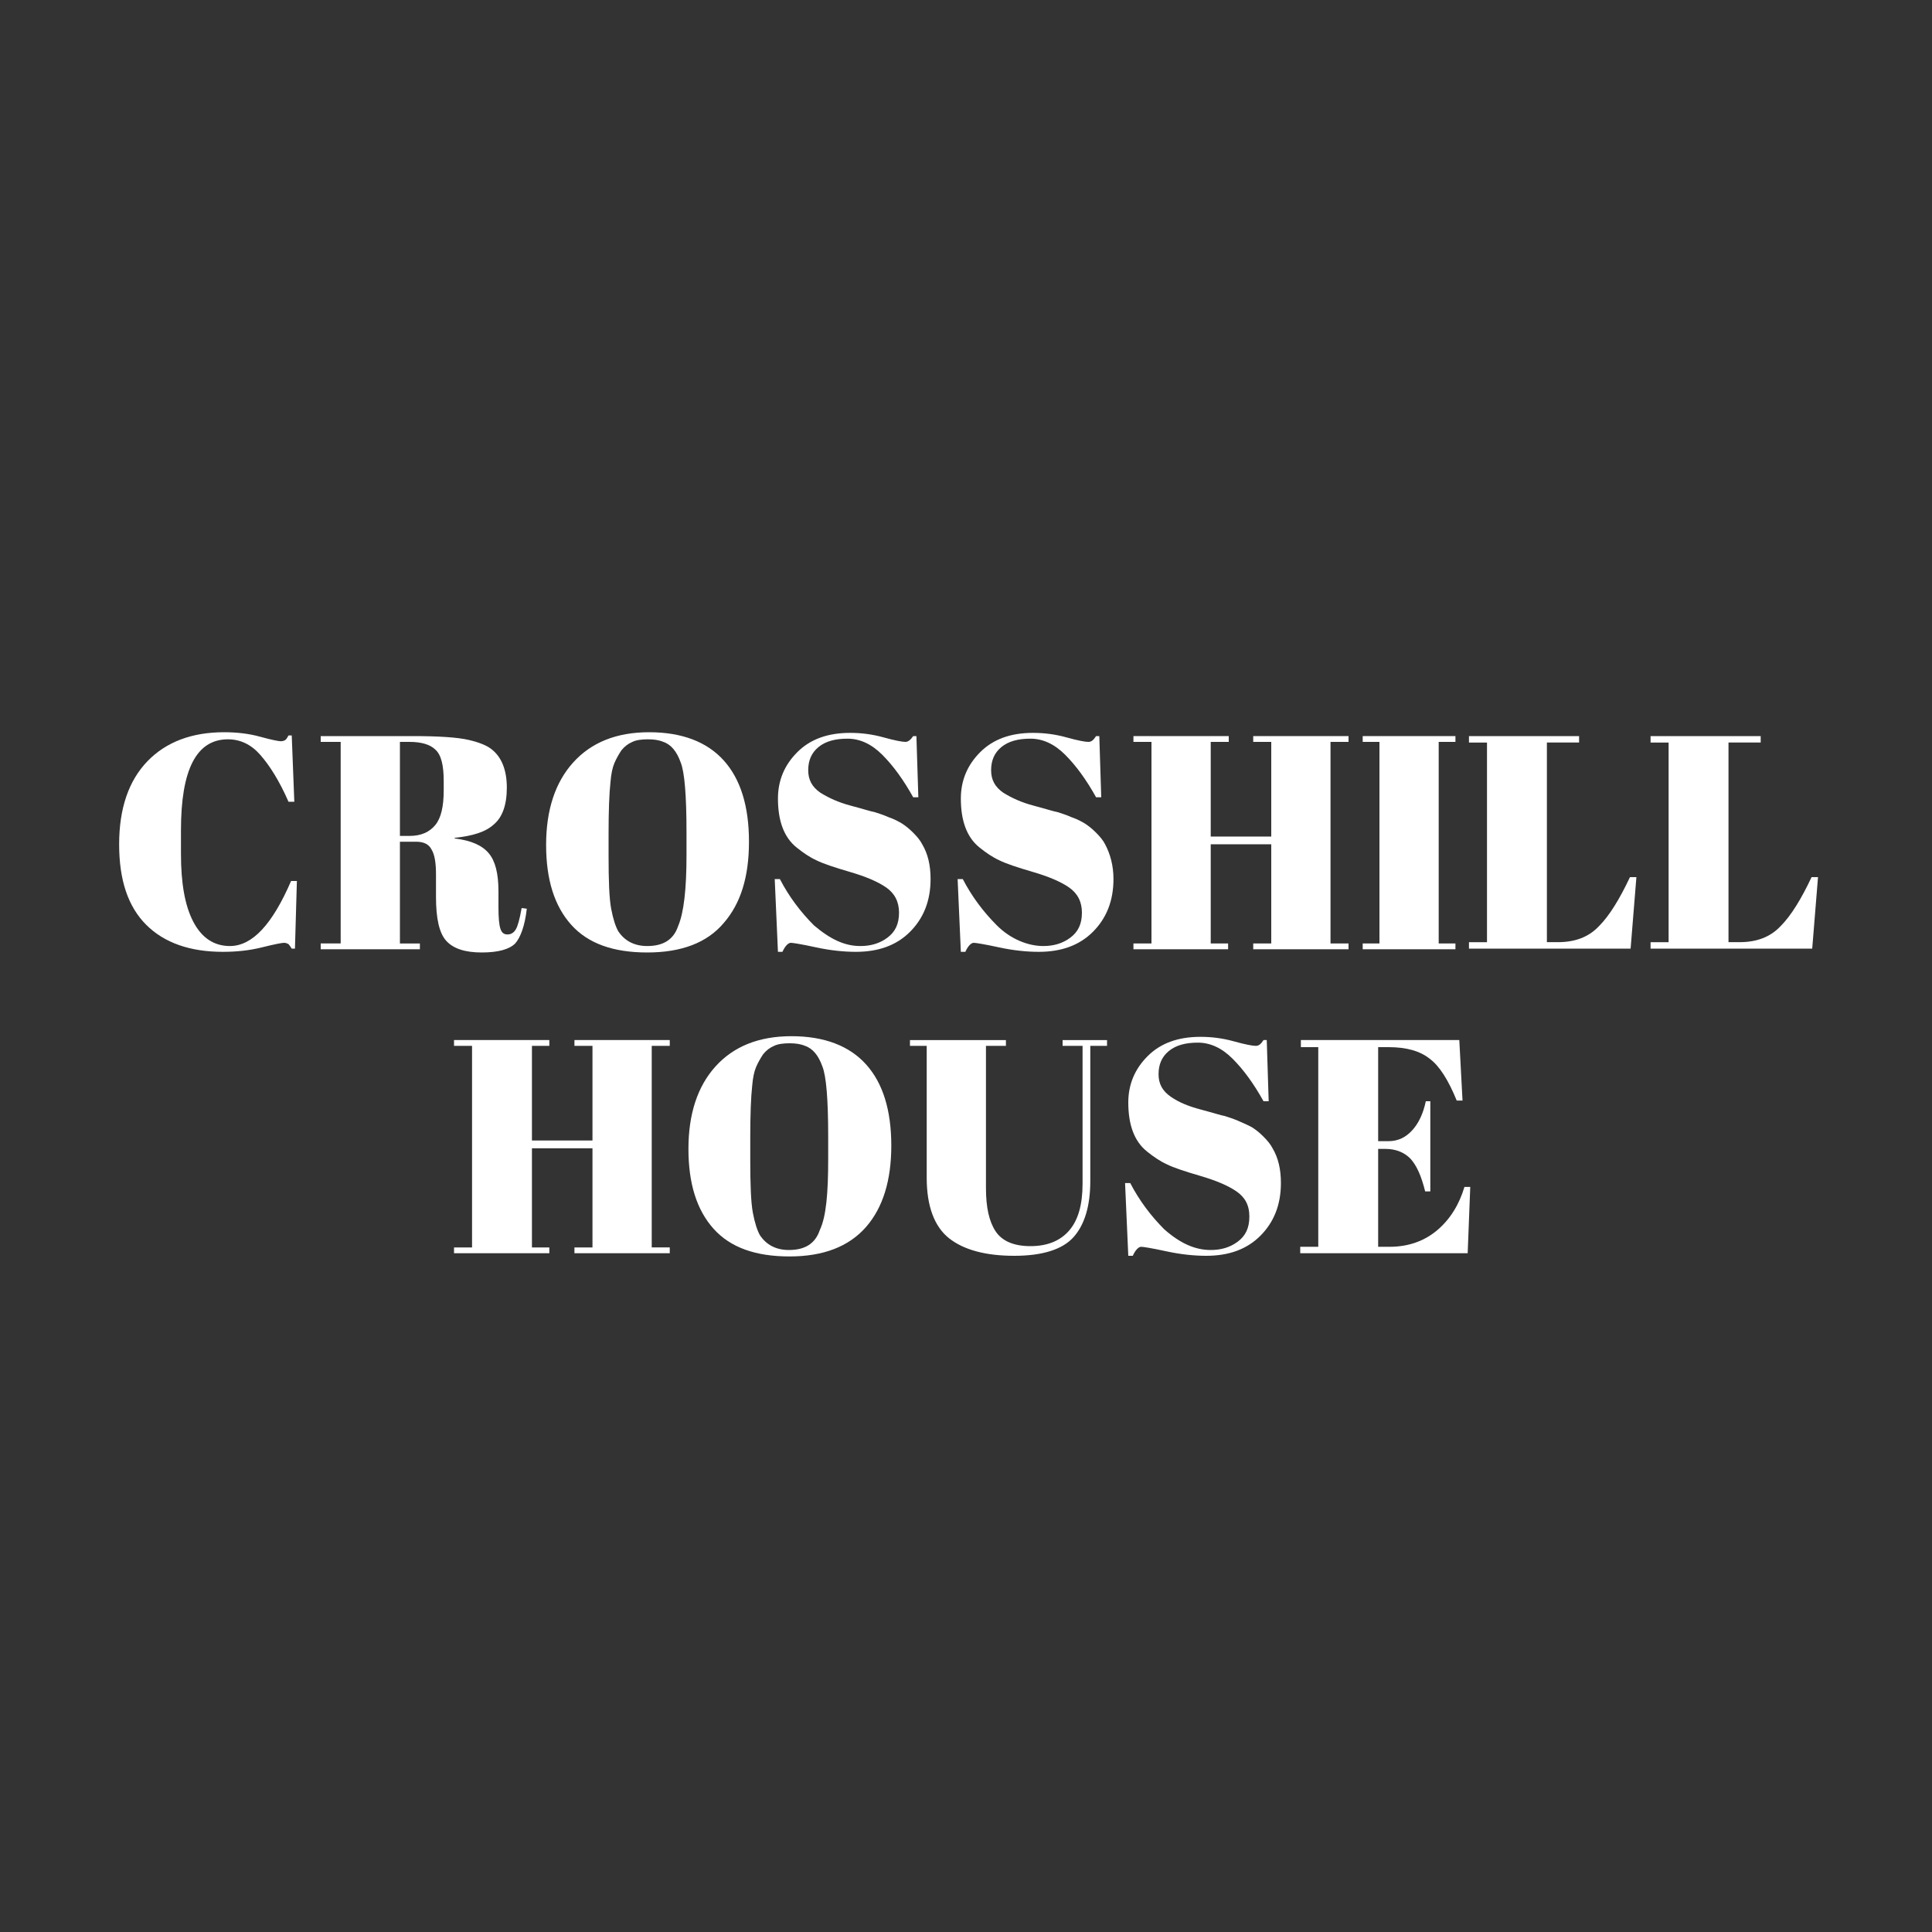 <?xml version="1.0" encoding="utf-8"?>
<!-- Generator: Adobe Illustrator 28.2.0, SVG Export Plug-In . SVG Version: 6.00 Build 0)  -->
<svg version="1.1" id="Layer_1" xmlns="http://www.w3.org/2000/svg" xmlns:xlink="http://www.w3.org/1999/xlink" x="0px" y="0px"
	 viewBox="0 0 300 300" style="enable-background:new 0 0 300 300;" xml:space="preserve">
<rect x="0" y="0" width="300" height="300" fill="#333333" stroke="none"/>
<style type="text/css">
	.st0{fill:#FFFFFF;}
</style>
<g>
	<g>
		<path class="st0" d="M35.4,114.8c-4.9,0-7.3,4.7-7.3,14.1v3.7c0,4.5,0.6,8,1.9,10.5c1.3,2.5,3.2,3.8,5.7,3.8
			c3.5,0,6.6-3.4,9.5-10.1h0.9l-0.3,10.5h-0.5c-0.2-0.3-0.4-0.6-0.5-0.7c-0.2-0.1-0.4-0.2-0.7-0.2c-0.3,0-1.4,0.2-3.4,0.7
			c-2,0.5-4,0.7-6.1,0.7c-5.1,0-9.1-1.4-11.9-4.2c-2.8-2.8-4.2-6.9-4.2-12.5c0-5.6,1.5-9.9,4.4-12.9c2.9-3,6.9-4.5,11.9-4.5
			c1.9,0,3.8,0.2,5.6,0.7c1.8,0.5,2.9,0.7,3.2,0.7c0.3,0,0.6-0.1,0.7-0.2c0.2-0.1,0.3-0.4,0.5-0.7h0.5l0.4,10.3h-0.9
			c-1.4-3.2-2.9-5.6-4.4-7.3C39,115.6,37.3,114.8,35.4,114.8z"/>
		<path class="st0" d="M64.6,130.7h-2.5v15.8h3.1v0.9H49.8v-0.9h3.1v-31.3h-3.1v-0.9h14.3c4.1,0,7,0.2,8.7,0.6
			c1.7,0.4,2.9,0.9,3.6,1.5c1.5,1.2,2.3,3.2,2.3,5.9c0,2.7-0.7,4.6-2,5.7c-1.3,1.2-3.3,1.8-6.1,2.1v0.1c2.6,0.3,4.3,1.1,5.3,2.3
			c1,1.2,1.5,3.1,1.5,5.9v2.5c0,1.6,0.1,2.7,0.3,3.3c0.2,0.6,0.5,0.9,1.1,0.9s1-0.3,1.3-0.8c0.3-0.5,0.6-1.6,0.9-3.3l0.8,0.1
			c-0.3,2.7-1,4.5-1.8,5.4c-0.9,0.9-2.6,1.4-5.2,1.4c-2.6,0-4.4-0.6-5.5-1.8s-1.6-3.5-1.6-6.8v-3.5c0-1.8-0.2-3.1-0.7-3.9
			C66.6,131.1,65.8,130.7,64.6,130.7z M62.1,115.2v14.6h1.5c1.8,0,3.1-0.6,4-1.7c0.9-1.1,1.3-2.9,1.3-5.4v-1.4
			c0-2.5-0.4-4.1-1.3-4.9c-0.8-0.8-2.2-1.2-4-1.2H62.1z"/>
		<path class="st0" d="M100.5,147.9c-5.3,0-9.2-1.4-11.8-4.3c-2.6-2.9-3.9-7-3.9-12.4c0-5.4,1.4-9.7,4.2-12.8
			c2.8-3.1,6.7-4.7,11.8-4.7c5.1,0,9,1.5,11.6,4.4c2.6,2.9,3.9,7.1,3.9,12.6s-1.3,9.6-3.9,12.6C109.8,146.4,105.8,147.9,100.5,147.9
			z M106.6,132.8v-3.5c0-5.8-0.3-9.4-0.9-10.9c-0.6-1.7-1.5-2.8-2.7-3.2c-0.7-0.3-1.5-0.4-2.4-0.4c-0.9,0-1.8,0.1-2.4,0.4
			c-0.7,0.3-1.2,0.7-1.7,1.3c-0.4,0.6-0.8,1.3-1.1,2c-0.3,0.7-0.5,1.7-0.6,2.9c-0.2,1.8-0.3,4.5-0.3,8.1v3.4c0,3.8,0.1,6.6,0.4,8.2
			c0.3,1.6,0.7,2.8,1.1,3.5c1,1.5,2.5,2.3,4.5,2.3c2.5,0,4.1-1,4.8-3.1C106.2,141.7,106.6,138,106.6,132.8z"/>
		<path class="st0" d="M133.6,146.9c1.6,0,3-0.4,4.2-1.3c1.2-0.9,1.8-2.1,1.8-3.9c0-1.7-0.7-3-2-3.9c-1.3-0.9-3.2-1.7-5.6-2.4
			c-2.4-0.7-4.2-1.3-5.2-1.8c-1.1-0.5-2.1-1.2-3.1-2c-2-1.6-2.9-4.2-2.9-7.6c0-2.8,1-5.2,3-7.2c2-2,4.7-3,8.2-3
			c1.7,0,3.4,0.2,5.2,0.7c1.8,0.5,2.9,0.7,3.4,0.7c0.4,0,0.8-0.3,1.2-0.9h0.5l0.3,9.5h-0.8c-1.5-2.7-3.1-4.9-4.8-6.6
			c-1.7-1.7-3.5-2.5-5.4-2.5c-1.9,0-3.4,0.4-4.5,1.3c-1.1,0.9-1.6,2.1-1.6,3.6c0,1.5,0.6,2.6,1.9,3.5c1.3,0.8,2.8,1.5,4.7,2
			c1.9,0.5,3.1,0.9,3.7,1c0.6,0.2,1.3,0.4,2.2,0.8c0.9,0.3,1.6,0.7,2.1,1c0.6,0.4,1.1,0.8,1.7,1.4c0.6,0.6,1.1,1.2,1.4,1.8
			c0.9,1.5,1.3,3.3,1.3,5.4c0,3.4-1.1,6.1-3.2,8.2c-2.1,2.1-4.9,3.1-8.4,3.1c-1.8,0-3.9-0.2-6.2-0.7s-3.6-0.7-3.9-0.7
			c-0.4,0-0.9,0.5-1.3,1.4h-0.7l-0.5-11.3h0.8c1.4,2.7,3.2,5.1,5.3,7.2C129,145.9,131.2,146.9,133.6,146.9z"/>
		<path class="st0" d="M162,146.9c1.6,0,3-0.4,4.2-1.3s1.8-2.1,1.8-3.9c0-1.7-0.7-3-2-3.9c-1.3-0.9-3.2-1.7-5.6-2.4
			c-2.4-0.7-4.2-1.3-5.2-1.8c-1.1-0.5-2.1-1.2-3.1-2c-2-1.6-2.9-4.2-2.9-7.6c0-2.8,1-5.2,3-7.2c2-2,4.7-3,8.2-3
			c1.7,0,3.4,0.2,5.2,0.7c1.8,0.5,2.9,0.7,3.4,0.7s0.8-0.3,1.2-0.9h0.5l0.3,9.5h-0.8c-1.5-2.7-3.1-4.9-4.8-6.6
			c-1.7-1.7-3.5-2.5-5.4-2.5s-3.4,0.4-4.5,1.3c-1.1,0.9-1.6,2.1-1.6,3.6c0,1.5,0.6,2.6,1.9,3.5c1.3,0.8,2.8,1.5,4.7,2
			c1.9,0.5,3.1,0.9,3.7,1c0.6,0.2,1.3,0.4,2.2,0.8c0.9,0.3,1.6,0.7,2.1,1c0.6,0.4,1.1,0.8,1.7,1.4c0.6,0.6,1.1,1.2,1.4,1.8
			c0.8,1.5,1.3,3.3,1.3,5.4c0,3.4-1.1,6.1-3.2,8.2c-2.1,2.1-4.9,3.1-8.4,3.1c-1.8,0-3.9-0.2-6.2-0.7s-3.6-0.7-3.9-0.7
			c-0.4,0-0.9,0.5-1.3,1.4h-0.7l-0.5-11.3h0.8c1.4,2.7,3.2,5.1,5.3,7.2S159.6,146.9,162,146.9z"/>
		<path class="st0" d="M176,114.3h14.8v0.9H188v14.7h9.4v-14.7h-2.8v-0.9h14.8v0.9h-2.8v31.3h2.8v0.9h-14.8v-0.9h2.8v-15.4H188v15.4
			h2.7v0.9H176v-0.9h2.8v-31.3H176V114.3z"/>
		<path class="st0" d="M211.6,114.3H226v0.9h-2.6v31.3h2.6v0.9h-14.4v-0.9h2.6v-31.3h-2.6V114.3z"/>
		<path class="st0" d="M228.2,114.3h17v1h-5v31h1.7c2.7,0,4.8-0.8,6.4-2.5c1.6-1.6,3.2-4.2,4.8-7.6h1l-0.9,11.1h-25.1v-1h2.8v-31
			h-2.8V114.3z"/>
		<path class="st0" d="M256.4,114.3h17v1h-5v31h1.7c2.7,0,4.8-0.8,6.4-2.5c1.6-1.6,3.2-4.2,4.8-7.6h1l-0.9,11.1h-25.1v-1h2.8v-31
			h-2.8V114.3z"/>
	</g>
	<g>
		<g>
			<path class="st0" d="M70.5,161.5h14.8v0.9h-2.7v14.7h9.4v-14.7h-2.8v-0.9H104v0.9h-2.8v31.3h2.8v0.9H89.2v-0.9h2.8v-15.4h-9.4
				v15.4h2.7v0.9H70.5v-0.9h2.8v-31.3h-2.8V161.5z"/>
			<path class="st0" d="M122.6,195.1c-5.3,0-9.2-1.4-11.8-4.3c-2.6-2.9-3.9-7-3.9-12.4c0-5.4,1.4-9.7,4.2-12.8
				c2.8-3.1,6.7-4.7,11.8-4.7c5.1,0,9,1.5,11.6,4.4c2.6,2.9,3.9,7.1,3.9,12.6c0,5.4-1.3,9.6-3.9,12.6
				C131.8,193.6,127.8,195.1,122.6,195.1z M128.6,180v-3.5c0-5.8-0.3-9.4-0.9-10.9c-0.6-1.7-1.5-2.8-2.7-3.2
				c-0.7-0.3-1.5-0.4-2.4-0.4c-0.9,0-1.8,0.1-2.4,0.4c-0.7,0.3-1.2,0.7-1.7,1.3c-0.4,0.6-0.8,1.3-1.1,2c-0.3,0.7-0.5,1.7-0.6,2.9
				c-0.2,1.8-0.3,4.5-0.3,8.1v3.4c0,3.8,0.1,6.6,0.4,8.2c0.3,1.6,0.7,2.8,1.1,3.5c1,1.5,2.5,2.3,4.5,2.3c2.5,0,4.1-1,4.8-3.1
				C128.3,188.9,128.6,185.2,128.6,180z"/>
			<path class="st0" d="M154.6,191.2c1,1.5,2.8,2.3,5.4,2.3c2.6,0,4.6-0.8,6-2.4c1.4-1.6,2.1-4,2.1-7.3v-21.4h-3.1v-0.9h6.9v0.9
				h-2.6v21c0,3.9-0.9,6.8-2.6,8.7c-1.7,1.9-4.8,2.9-9.2,2.9s-7.8-0.9-10.1-2.7c-2.3-1.8-3.5-5-3.5-9.4v-20.5h-2.6v-0.9h14.9v0.9
				h-3.1v22.1C153.1,187.5,153.6,189.7,154.6,191.2z"/>
			<path class="st0" d="M188,194.1c1.6,0,3-0.4,4.2-1.3c1.2-0.9,1.8-2.1,1.8-3.9s-0.7-3-2-3.9c-1.3-0.9-3.2-1.7-5.6-2.4
				s-4.2-1.3-5.2-1.8c-1.1-0.5-2.1-1.2-3.1-2c-2-1.6-2.9-4.2-2.9-7.6c0-2.8,1-5.2,3-7.2c2-2,4.7-3,8.2-3c1.7,0,3.4,0.2,5.2,0.7
				c1.8,0.5,2.9,0.7,3.4,0.7s0.8-0.3,1.2-0.9h0.5l0.3,9.5h-0.8c-1.5-2.7-3.1-4.9-4.8-6.6c-1.7-1.7-3.5-2.5-5.4-2.5
				c-1.9,0-3.4,0.4-4.5,1.3s-1.6,2.1-1.6,3.6c0,1.5,0.6,2.6,1.9,3.5s2.8,1.5,4.7,2c1.9,0.5,3.1,0.9,3.7,1c0.6,0.2,1.3,0.4,2.2,0.8
				s1.6,0.7,2.1,1c0.6,0.4,1.1,0.8,1.7,1.4c0.6,0.6,1.1,1.2,1.4,1.8c0.9,1.5,1.3,3.3,1.3,5.4c0,3.4-1.1,6.1-3.2,8.2
				c-2.1,2.1-4.9,3.1-8.4,3.1c-1.8,0-3.9-0.2-6.2-0.7c-2.3-0.5-3.6-0.7-3.9-0.7c-0.4,0-0.9,0.5-1.3,1.4h-0.7l-0.5-11.3h0.8
				c1.4,2.7,3.2,5.1,5.3,7.2C183.3,193.1,185.6,194.1,188,194.1z"/>
			<path class="st0" d="M202,161.5h24.6l0.5,9.4h-0.9c-1.3-3.2-2.7-5.4-4.2-6.5c-1.5-1.2-3.6-1.8-6.4-1.8H214v14.6h1.6
				c1.5,0,2.7-0.6,3.7-1.7c1-1.1,1.7-2.6,2.1-4.5h0.7v14h-0.8c-0.6-2.4-1.3-4-2.3-5.1c-1-1-2.3-1.5-3.9-1.5H214v15.2h1.8
				c2.9,0,5.4-0.9,7.4-2.6c2-1.7,3.4-4,4.2-6.7h0.9l-0.4,10.3h-26v-1h2.8v-31H202V161.5z"/>
		</g>
	</g>
</g>
</svg>
